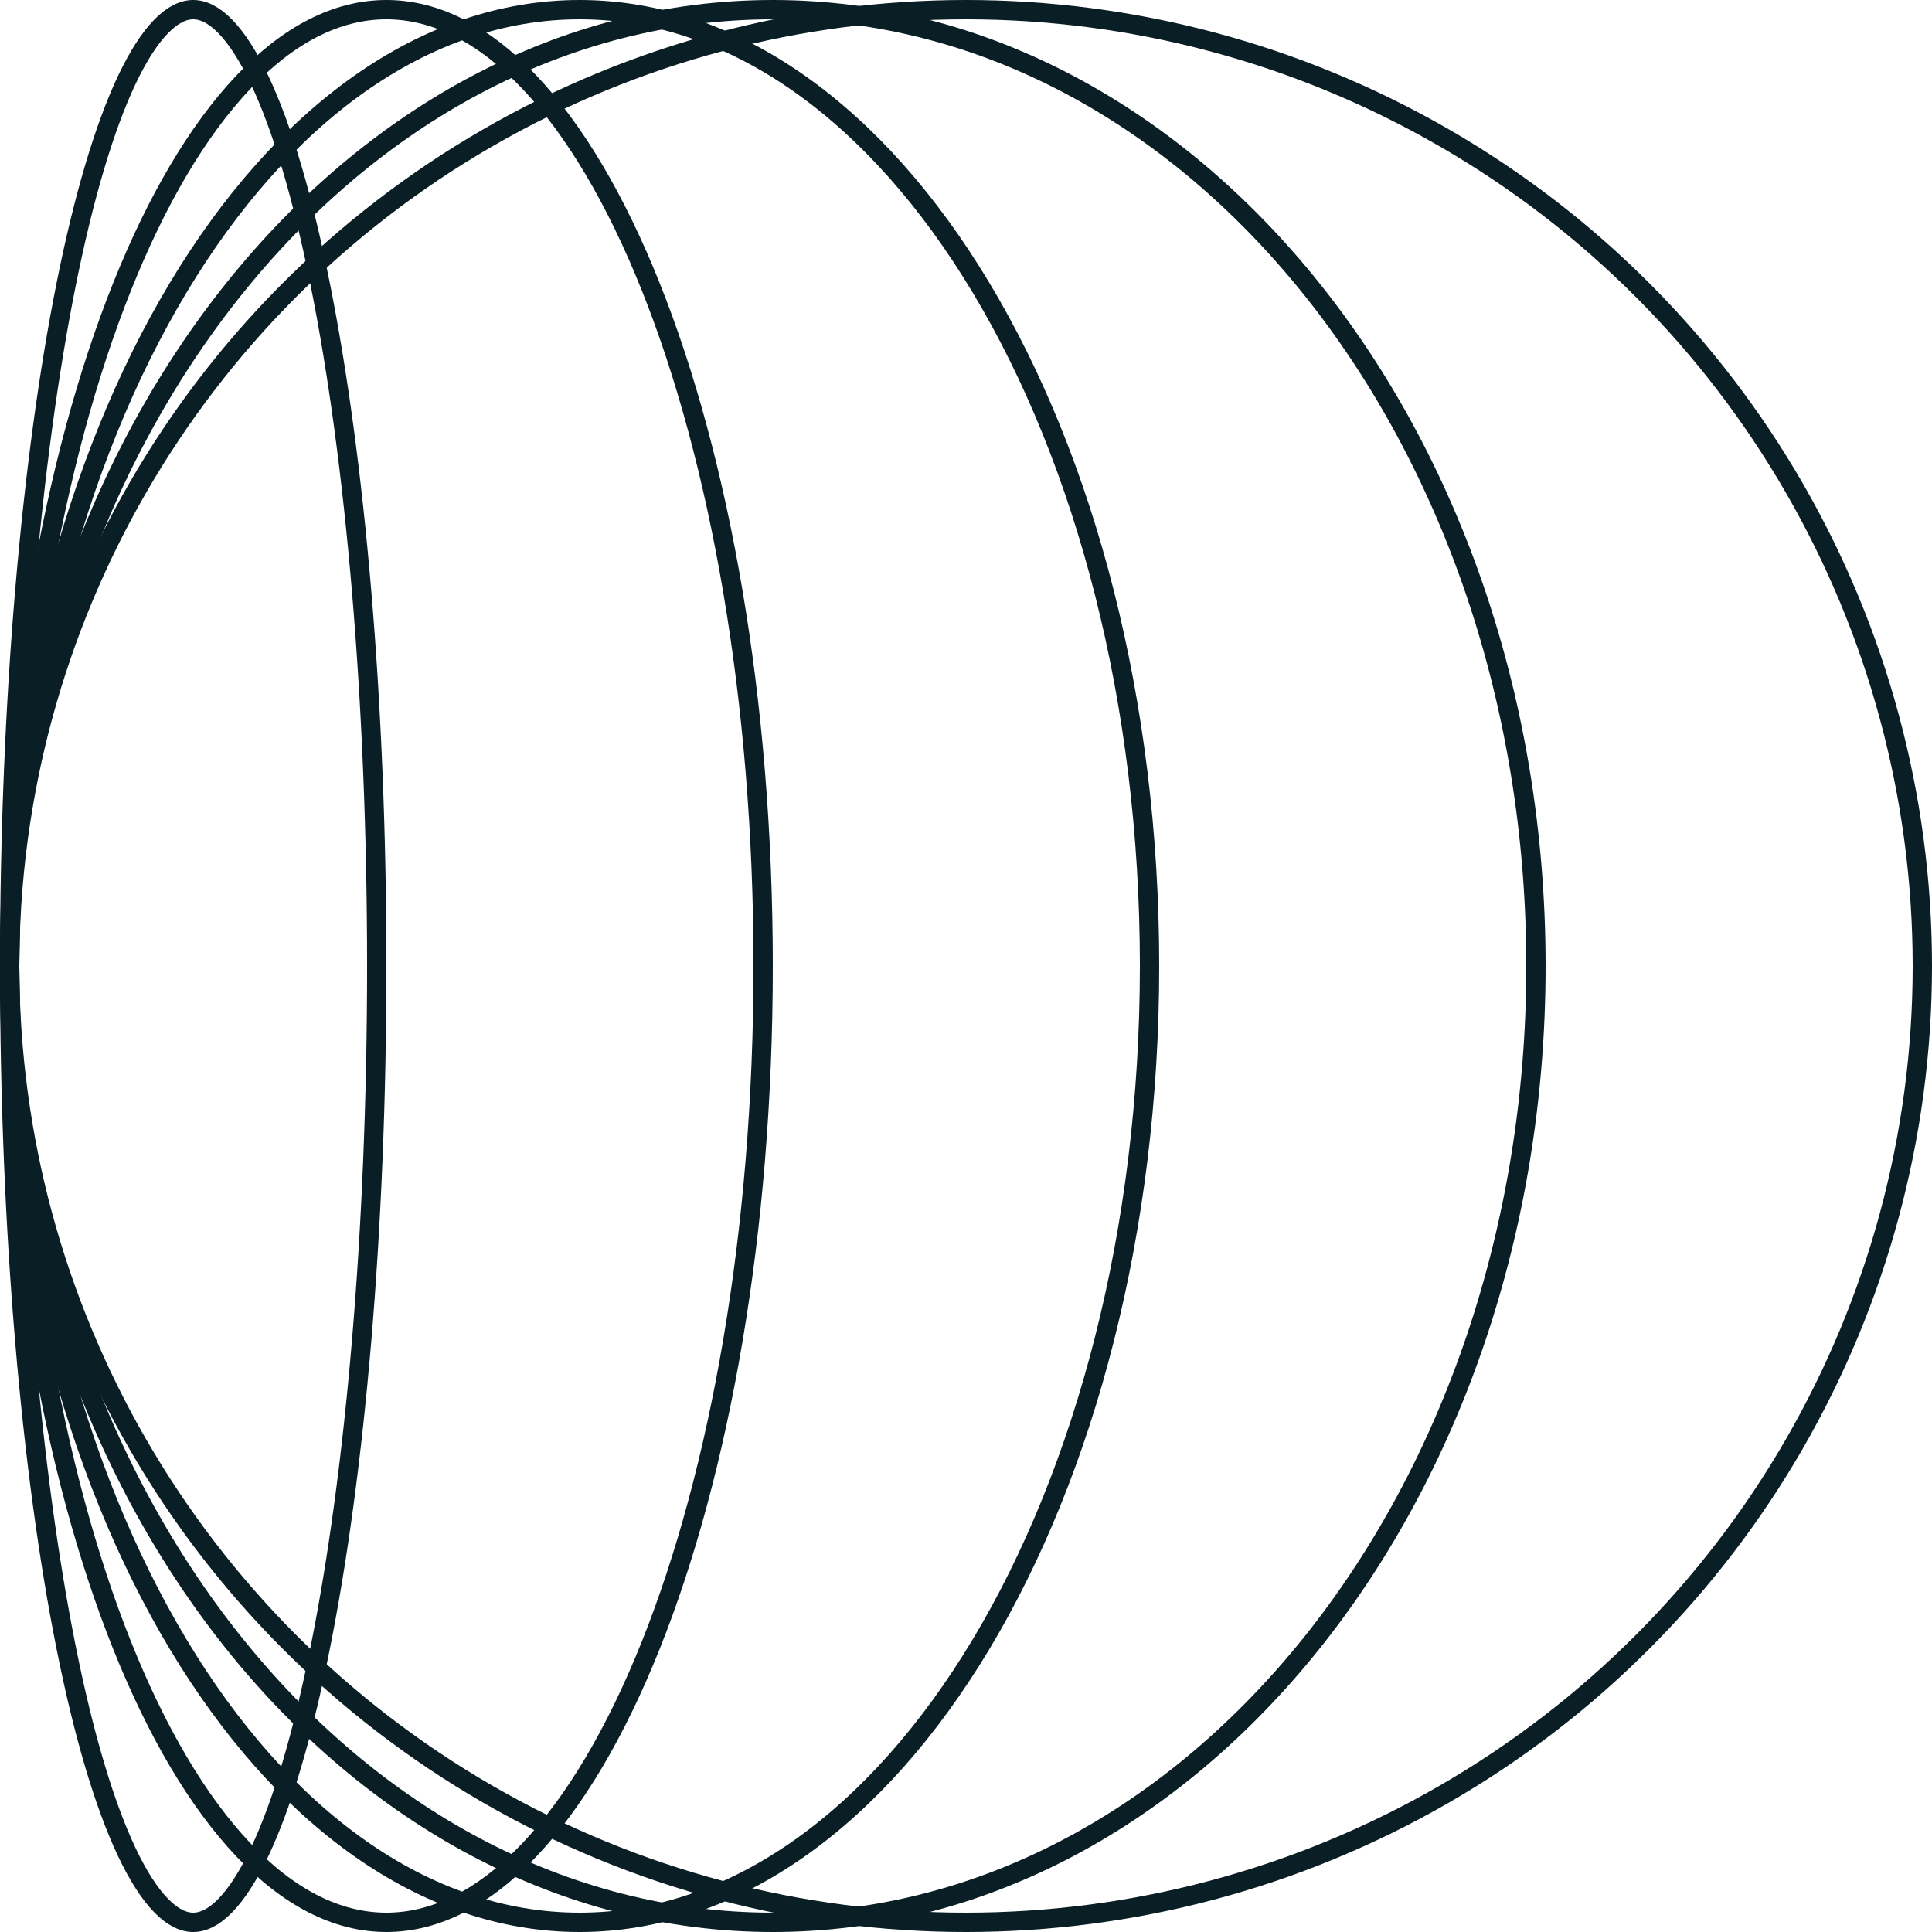 <svg width="100" height="100" viewBox="0 0 100 100" fill="none" xmlns="http://www.w3.org/2000/svg">
<circle cx="50" cy="50" r="49.5" stroke="#0A1E25"/>
<path d="M79.5 50C79.5 77.448 61.717 99.5 40 99.5C18.283 99.5 0.5 77.448 0.5 50C0.5 22.552 18.283 0.5 40 0.5C61.717 0.5 79.5 22.552 79.5 50Z" stroke="#0A1E25"/>
<path d="M59.5 50C59.5 63.732 56.159 76.14 50.784 85.098C45.404 94.067 38.04 99.5 30 99.5C21.96 99.5 14.596 94.066 9.216 85.098C3.841 76.14 0.5 63.732 0.5 50C0.5 36.268 3.841 23.86 9.216 14.902C14.596 5.934 21.96 0.5 30 0.5C38.04 0.5 45.404 5.934 50.785 14.902C56.159 23.86 59.5 36.268 59.5 50Z" stroke="#0A1E25"/>
<path d="M19.5 50C19.5 63.785 18.382 76.25 16.581 85.257C15.679 89.765 14.611 93.381 13.44 95.857C12.854 97.097 12.255 98.024 11.658 98.635C11.062 99.245 10.508 99.5 10 99.5C9.491 99.5 8.938 99.245 8.342 98.635C7.745 98.024 7.146 97.097 6.56 95.857C5.389 93.381 4.321 89.765 3.419 85.257C1.618 76.25 0.5 63.785 0.5 50C0.5 36.216 1.618 23.75 3.419 14.743C4.321 10.235 5.389 6.62 6.56 4.143C7.146 2.904 7.745 1.976 8.342 1.366C8.938 0.756 9.491 0.5 10 0.5C10.508 0.5 11.062 0.756 11.658 1.366C12.255 1.976 12.854 2.904 13.44 4.143C14.611 6.62 15.679 10.235 16.581 14.743C18.382 23.75 19.5 36.216 19.5 50Z" stroke="#0A1E25"/>
<path d="M39.5 50C39.5 63.76 37.268 76.194 33.678 85.17C31.882 89.659 29.756 93.258 27.422 95.727C25.088 98.195 22.58 99.5 20 99.5C17.42 99.5 14.912 98.195 12.578 95.727C10.243 93.258 8.118 89.659 6.322 85.17C2.732 76.194 0.5 63.76 0.5 50C0.5 36.24 2.732 23.806 6.322 14.831C8.118 10.341 10.243 6.742 12.578 4.273C14.912 1.805 17.42 0.5 20 0.5C22.58 0.5 25.088 1.805 27.422 4.273C29.756 6.742 31.882 10.341 33.678 14.831C37.268 23.806 39.5 36.24 39.5 50Z" stroke="#0A1E25"/>
</svg>
